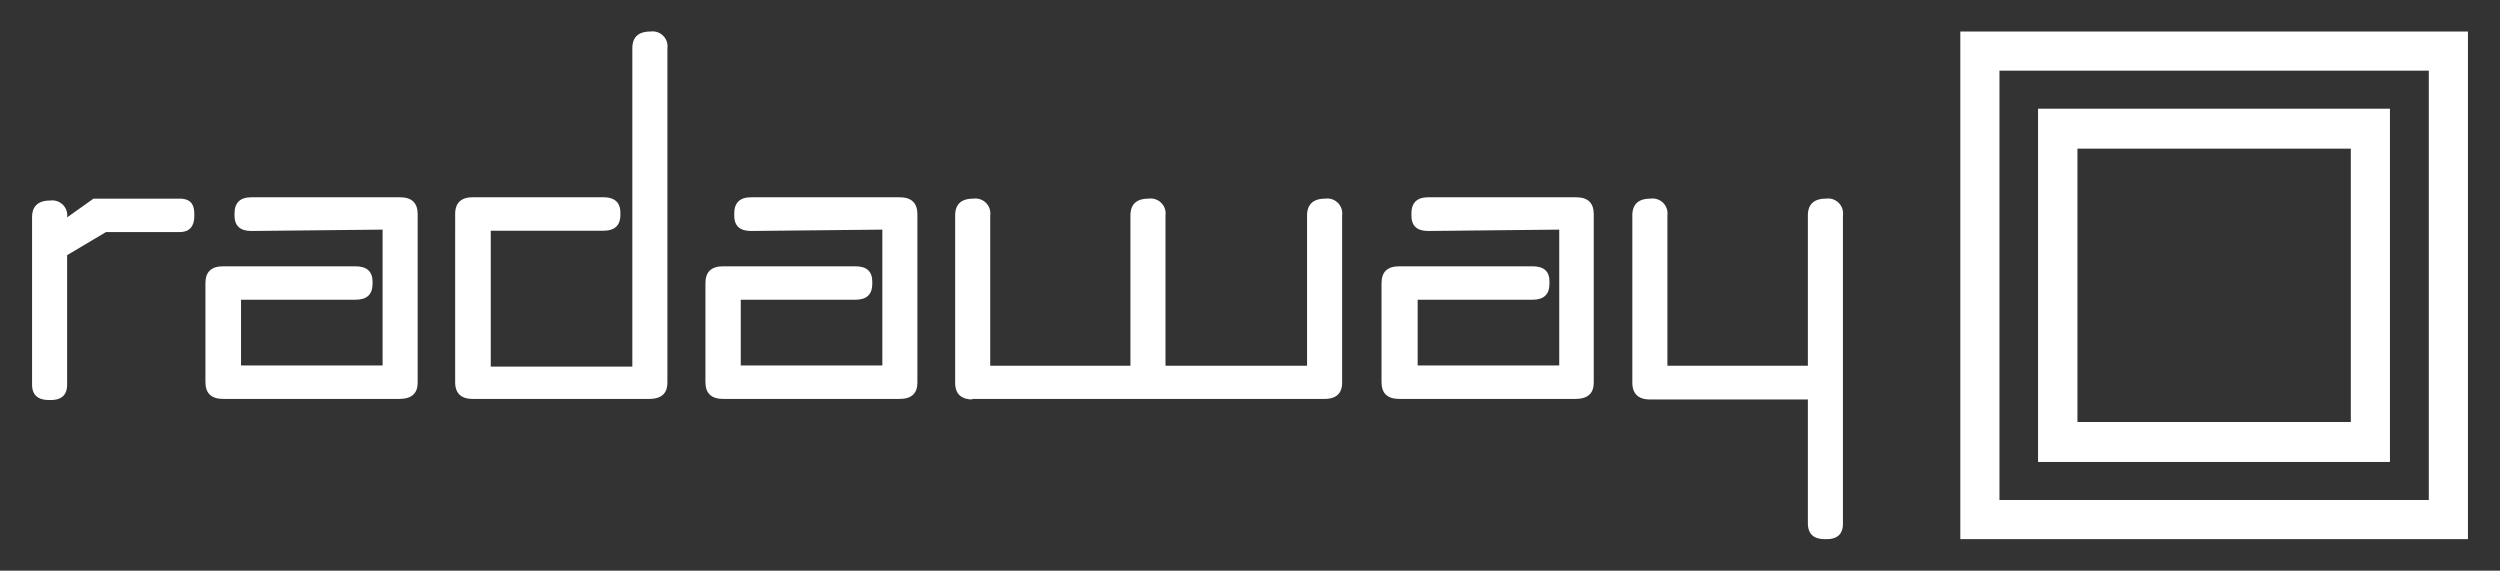 <svg xmlns="http://www.w3.org/2000/svg" viewBox="0 0 92 21">
  <rect x="0" y="0" width="92" height="21" fill="#333333" stroke="none"/>
  <defs>
    <style>
      .cls-1 {
        fill:#ffffff;
        fill-rule:evenodd;
      }
    </style>
  </defs>
  <title>Radaway Sp. z o.o.</title>
  <path class="cls-1" d="M72.14,1.16V19.84H90.82V1.16ZM89.38,18.4H73.58V2.6h15.8Z"/>
  <path class="cls-1" d="M75,4V17H87.95V4ZM86.51,15.53H76.45V5.47H86.51Z"/>
  <path class="cls-1" d="M9.25,8.5q-.62,0-.62-.57V7.86q0-.6.62-.6h5.47q.65,0,.65.62v6.2q0,.59-.65.6l-6.51,0q-.65,0-.65-.62V10.42q0-.62.65-.62h4.87c.42,0,.63.19.63.57v.07c0,.4-.21.59-.63.59H8.87v2.42h5.21v-5Z"/>
  <path class="cls-1" d="M23.27,1.78q0-.62.67-.62a.55.55,0,0,1,.62.62v12.3q0,.59-.65.6l-6.51,0q-.65,0-.65-.62V7.88q0-.62.65-.62h4.8c.42,0,.63.19.63.57v.07c0,.4-.21.59-.63.59H18.06v5h5.21V1.78Z"/>
  <path class="cls-1" d="M27.64,8.5c-.42,0-.62-.19-.62-.57V7.86q0-.6.62-.6h5.47c.43,0,.65.21.65.62v6.2c0,.4-.22.6-.65.6l-6.5,0q-.65,0-.65-.62V10.42q0-.62.65-.62h4.87c.42,0,.62.19.62.57v.07c0,.4-.21.59-.62.59H27.26v2.42h5.21v-5Z"/>
  <path class="cls-1" d="M35.8,14.7q-.65,0-.65-.62V7.93q0-.62.67-.62a.55.55,0,0,1,.62.62v5.53h5.16V7.93q0-.62.67-.62a.55.55,0,0,1,.62.62v5.53h5.21V7.93c0-.41.23-.62.67-.62a.55.55,0,0,1,.62.62v6.15c0,.4-.22.6-.65.6l-13,0Z"/>
  <path class="cls-1" d="M52.56,8.5c-.42,0-.62-.19-.62-.57V7.86q0-.6.62-.6H58q.65,0,.65.62v6.2q0,.59-.65.6l-6.51,0q-.65,0-.65-.62V10.42q0-.62.65-.62H56.4q.63,0,.62.57v.07q0,.59-.62.59H52.17v2.42h5.21v-5Z"/>
  <path class="cls-1" d="M61.37,13.46h5.16V7.93c0-.41.22-.62.67-.62a.55.55,0,0,1,.62.62V19.27c0,.38-.2.57-.6.57h-.07q-.62,0-.62-.59V14.7H60.72c-.43,0-.65-.21-.65-.62V7.93q0-.62.67-.62a.55.55,0,0,1,.62.62v5.53Z"/>
  <path class="cls-1" d="M6.6,7.31H3.65l-.07,0-.07,0-.07,0L2.47,8v0a.55.55,0,0,0-.62-.62q-.67,0-.67.62v6.15c0,.38.21.57.62.57h.07c.4,0,.6-.19.6-.57V9.39l1.43-.85H6.6c.37,0,.55-.2.55-.6V7.88C7.15,7.5,7,7.31,6.6,7.31Z"/>
</svg>
